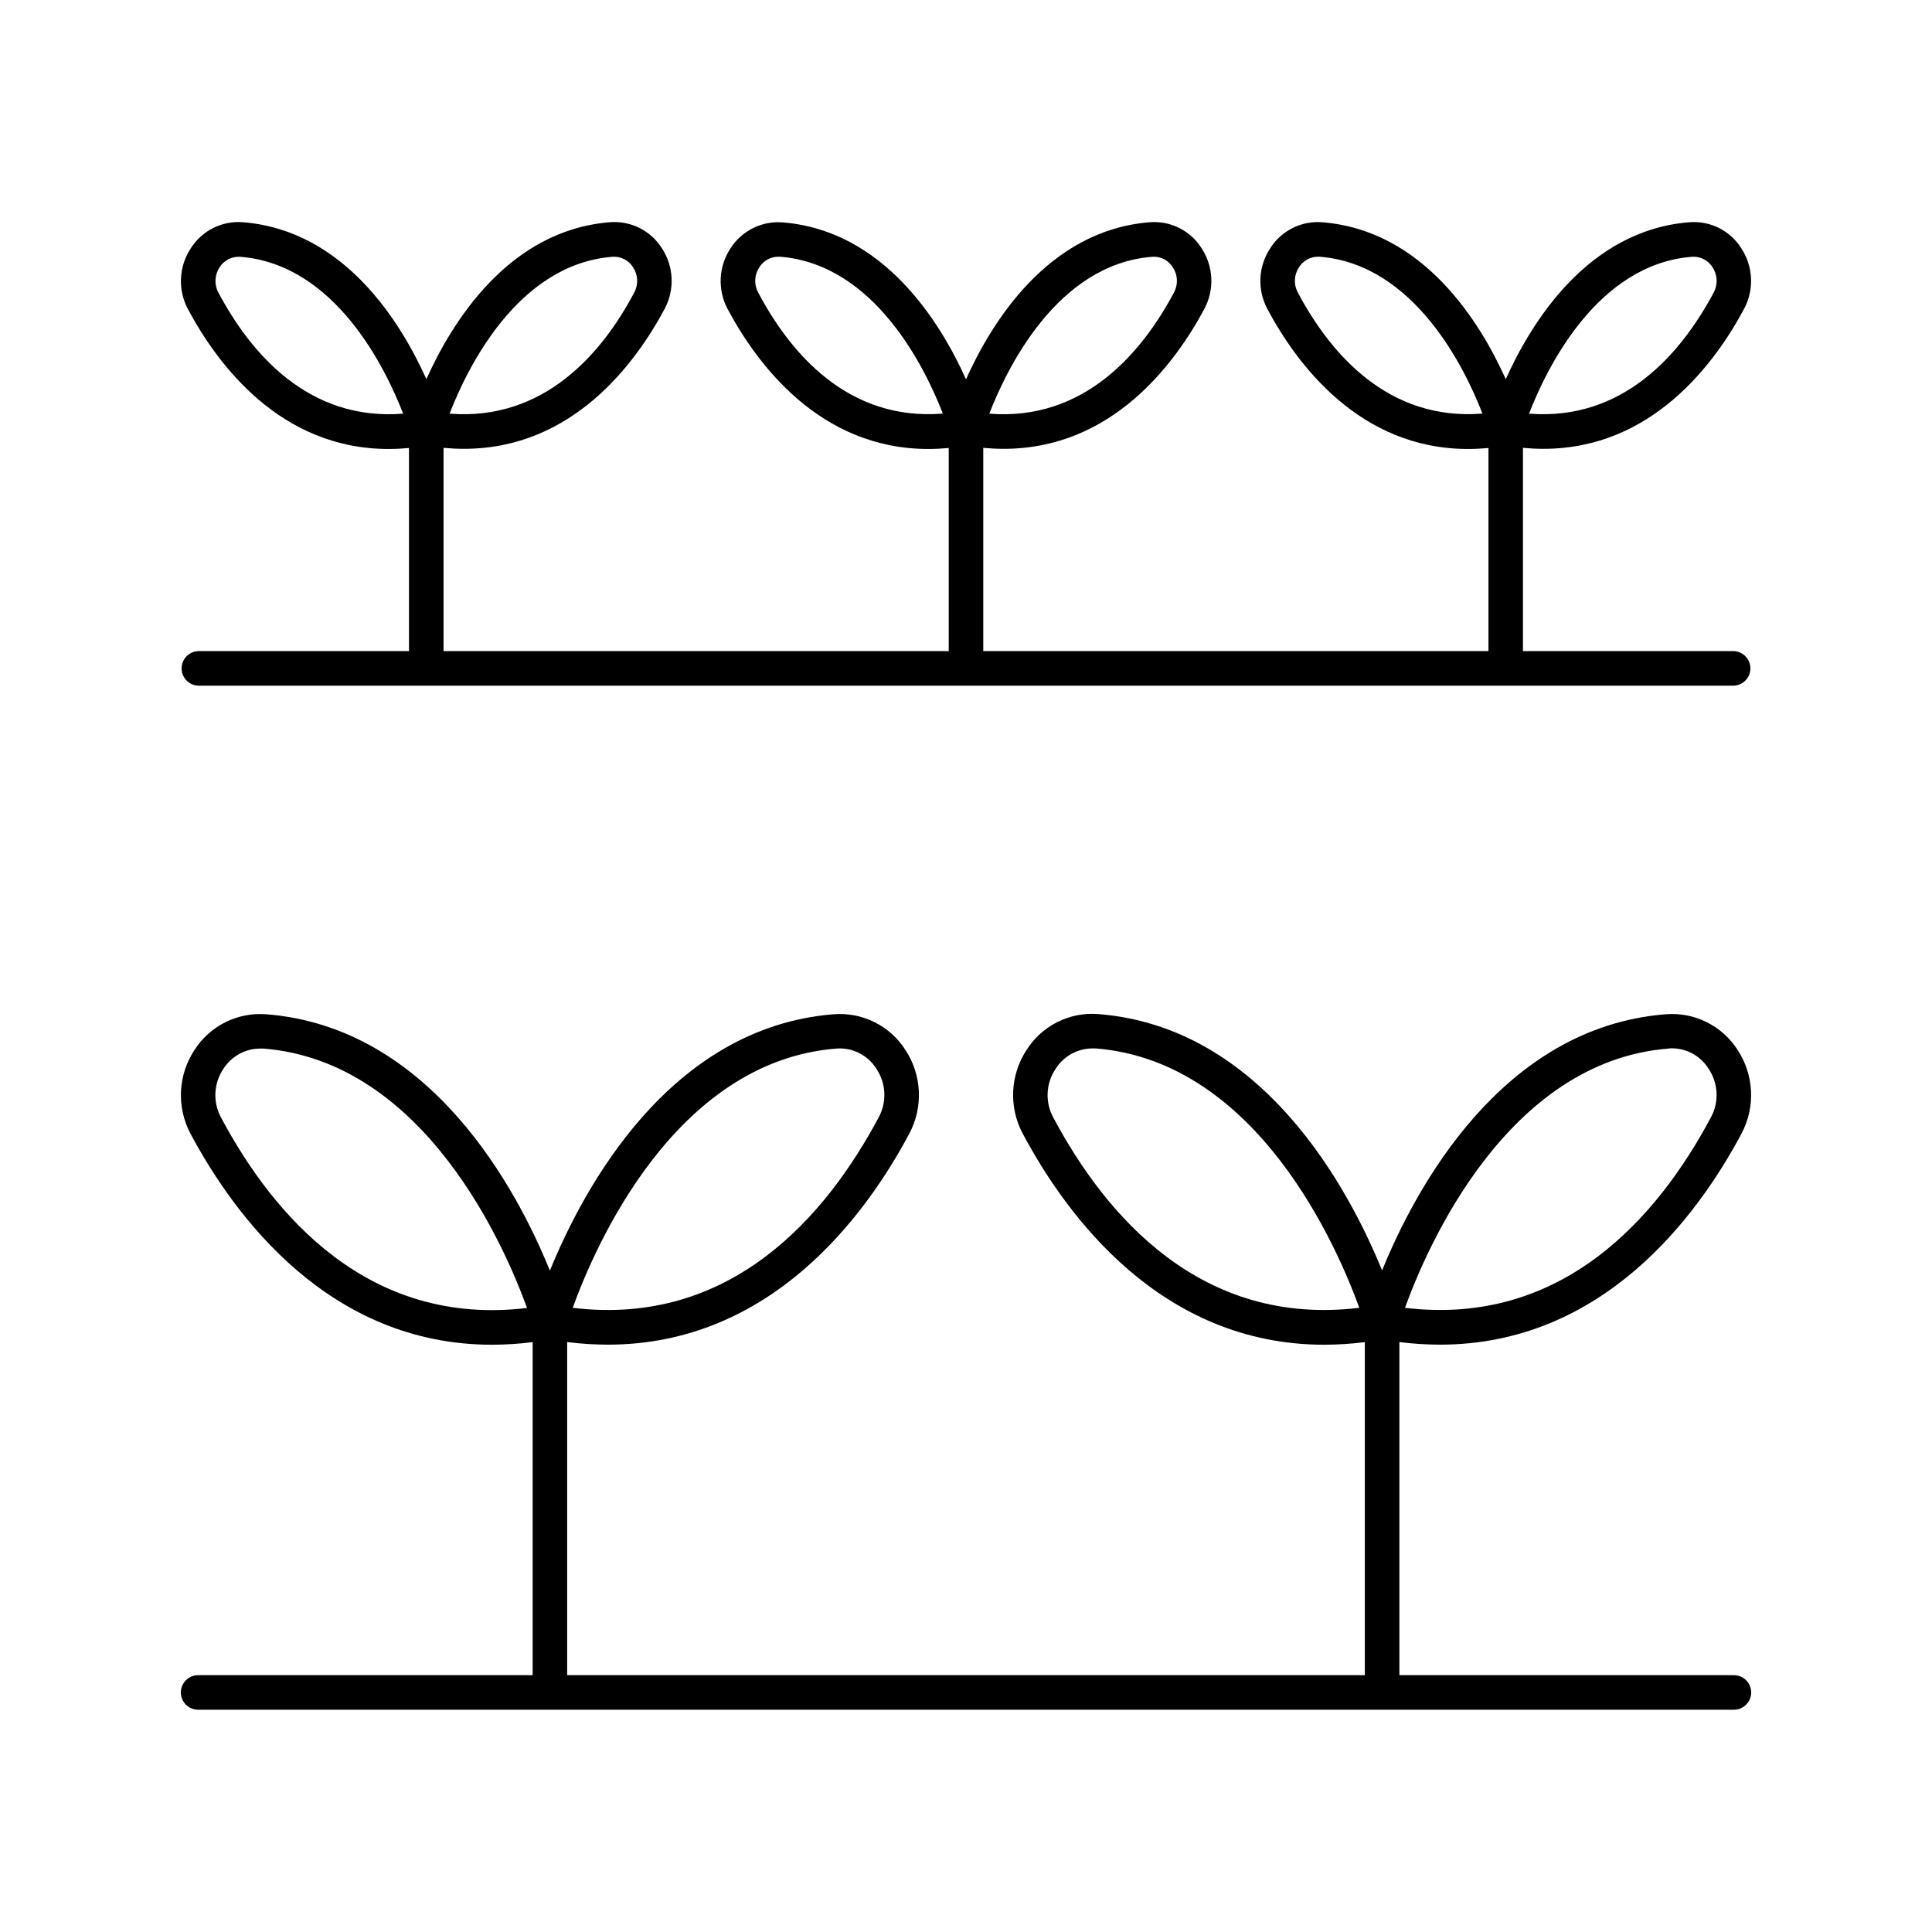 <?xml version="1.0" encoding="UTF-8"?>
<!-- Uploaded to: ICON Repo, www.iconrepo.com, Generator: ICON Repo Mixer Tools -->
<svg fill="#000000" width="800px" height="800px" version="1.1" viewBox="144 144 512 512" xmlns="http://www.w3.org/2000/svg">
 <g>
  <path d="m196.5 316.55c-2.445 0.113-4.371 2.133-4.371 4.582s1.926 4.465 4.371 4.578h407c2.449-0.113 4.375-2.129 4.375-4.578s-1.926-4.469-4.375-4.582h-55.902v-53.863c1.859 0.168 3.672 0.254 5.434 0.254 28.773 0 45.449-22.633 53.203-37.156 1.316-2.492 1.938-5.289 1.801-8.105-0.137-2.812-1.027-5.539-2.578-7.894-1.445-2.297-3.492-4.156-5.922-5.371-2.43-1.215-5.144-1.738-7.852-1.516-26.895 2.137-41.898 26.566-48.641 41.594-6.75-15.047-21.746-39.457-48.641-41.594-2.703-0.215-5.418 0.312-7.844 1.527-2.43 1.215-4.481 3.066-5.93 5.359-1.562 2.359-2.457 5.09-2.598 7.91-0.141 2.824 0.48 5.633 1.801 8.129 7.754 14.562 24.422 37.156 53.184 37.156 1.77 0 3.582-0.09 5.441-0.254v53.824h-133.88v-53.863c1.859 0.168 3.672 0.254 5.434 0.254 28.773 0 45.441-22.633 53.195-37.156h-0.004c1.316-2.488 1.941-5.289 1.805-8.102-0.137-2.816-1.023-5.543-2.57-7.898-1.445-2.297-3.496-4.156-5.922-5.371-2.43-1.215-5.148-1.738-7.856-1.516-26.91 2.156-41.906 26.57-48.656 41.625-6.75-15.047-21.746-39.457-48.641-41.594-2.703-0.203-5.414 0.328-7.84 1.543-2.426 1.211-4.477 3.059-5.938 5.344-1.555 2.352-2.445 5.078-2.586 7.894s0.477 5.621 1.789 8.113c7.754 14.562 24.422 37.156 53.203 37.156 1.762 0 3.57-0.09 5.434-0.254v53.824h-133.88v-53.863c1.859 0.168 3.672 0.254 5.434 0.254 28.773 0 45.449-22.633 53.195-37.156 1.316-2.492 1.938-5.293 1.805-8.109-0.137-2.816-1.023-5.543-2.574-7.898-1.449-2.297-3.5-4.152-5.926-5.367-2.43-1.211-5.144-1.738-7.852-1.52-26.883 2.137-41.891 26.566-48.629 41.594-6.75-15.047-21.746-39.457-48.641-41.594h0.004c-2.707-0.215-5.422 0.312-7.848 1.527-2.43 1.211-4.477 3.066-5.93 5.359-1.566 2.356-2.469 5.086-2.617 7.91-0.145 2.824 0.473 5.637 1.789 8.137 7.754 14.562 24.422 37.156 53.195 37.156 1.77 0 3.582-0.09 5.434-0.254v53.824zm395.91-104.5c2.172-0.152 4.254 0.906 5.41 2.754 1.344 1.992 1.477 4.562 0.344 6.684-8.57 16.098-23.902 34.105-48.953 32.137 4.508-11.652 17.871-39.605 43.199-41.574zm-104.49 9.438c-1.133-2.121-1-4.691 0.344-6.684 1.062-1.699 2.914-2.746 4.918-2.773 0.164-0.012 0.328-0.012 0.492 0 25.32 1.969 38.68 29.922 43.188 41.574-25.039 2.016-40.371-15.973-48.941-32.117zm-38.555-9.438c2.18-0.156 4.262 0.902 5.422 2.754 1.344 1.992 1.477 4.562 0.344 6.684-8.57 16.098-23.941 34.137-48.953 32.137 4.508-11.652 17.859-39.605 43.188-41.574zm-104.46 9.438c-1.133-2.121-1-4.691 0.344-6.684 1.062-1.699 2.914-2.746 4.922-2.773 0.164-0.012 0.332-0.012 0.5 0 25.328 1.969 38.68 29.922 43.188 41.574-25.141 2.016-40.402-15.973-48.953-32.117zm-38.574-9.438c2.176-0.152 4.258 0.906 5.414 2.754 1.348 1.988 1.48 4.562 0.352 6.684-8.52 16.145-23.918 34.105-48.953 32.137 4.496-11.652 17.859-39.605 43.188-41.574zm-104.48 9.438c-1.121-2.125-0.98-4.695 0.375-6.684 1.066-1.691 2.918-2.731 4.918-2.754 0.164-0.012 0.328-0.012 0.492 0 25.328 1.969 38.691 29.922 43.199 41.574-25.082 2.008-40.414-15.992-48.984-32.137z"/>
  <path d="m603.5 587.94h-88.648v-88.281c3.566 0.449 7.16 0.68 10.754 0.688 43.168 0 68.262-34.047 79.93-55.969 1.828-3.453 2.691-7.328 2.5-11.23-0.188-3.898-1.422-7.672-3.57-10.93-2.016-3.152-4.848-5.691-8.199-7.352-3.348-1.664-7.086-2.379-10.812-2.078-43.543 3.414-66.391 46.25-75.188 67.898-8.855-21.707-31.637-64.492-75.188-67.945-3.727-0.301-7.469 0.422-10.816 2.09-3.348 1.668-6.18 4.219-8.184 7.375-2.148 3.258-3.383 7.035-3.574 10.934-0.188 3.898 0.676 7.777 2.5 11.227 11.68 21.934 36.754 56 79.922 56 3.598-0.008 7.195-0.238 10.766-0.688v88.262h-211.39v-88.281c3.57 0.449 7.164 0.68 10.766 0.688 43.168 0 68.262-34.047 79.93-55.969 1.824-3.453 2.688-7.328 2.5-11.23-0.191-3.898-1.422-7.672-3.574-10.93-2.012-3.148-4.844-5.691-8.191-7.352-3.348-1.66-7.082-2.379-10.809-2.078-43.551 3.453-66.359 46.25-75.199 67.945-8.785-21.695-31.645-64.531-75.184-67.945-3.731-0.285-7.465 0.441-10.812 2.109-3.344 1.664-6.176 4.211-8.191 7.359-2.148 3.258-3.383 7.031-3.57 10.934-0.188 3.898 0.676 7.773 2.5 11.227 11.688 21.883 36.75 55.949 79.918 55.949 3.602-0.008 7.195-0.238 10.766-0.688v88.262h-88.648c-2.527 0-4.574 2.051-4.574 4.578 0 2.527 2.047 4.574 4.574 4.574h407c2.527 0 4.574-2.047 4.574-4.574 0-2.527-2.047-4.578-4.574-4.578zm-17.32-166.09h0.004c4.266-0.328 8.363 1.75 10.617 5.394 2.562 3.816 2.812 8.734 0.648 12.793-13.941 26.195-39.184 55.605-81.113 50.547 5.777-15.961 26.984-65.309 69.848-68.703zm-163.09 18.227c-2.168-4.055-1.922-8.977 0.641-12.793 2.098-3.356 5.762-5.406 9.719-5.441h0.914c42.852 3.394 64.07 52.742 69.863 68.742-41.945 5.078-67.195-24.316-81.137-50.508zm-57.457-18.195c4.266-0.34 8.367 1.73 10.629 5.363 2.559 3.816 2.805 8.738 0.637 12.793-13.941 26.195-39.191 55.617-81.121 50.547 5.758-15.961 26.922-65.297 69.855-68.703zm-163.1 18.195c-2.16-4.059-1.91-8.977 0.648-12.793 2.106-3.34 5.766-5.375 9.711-5.402h0.914c42.852 3.394 64.07 52.742 69.863 68.742-41.926 5.039-67.184-24.355-81.137-50.547z"/>
 </g>
</svg>